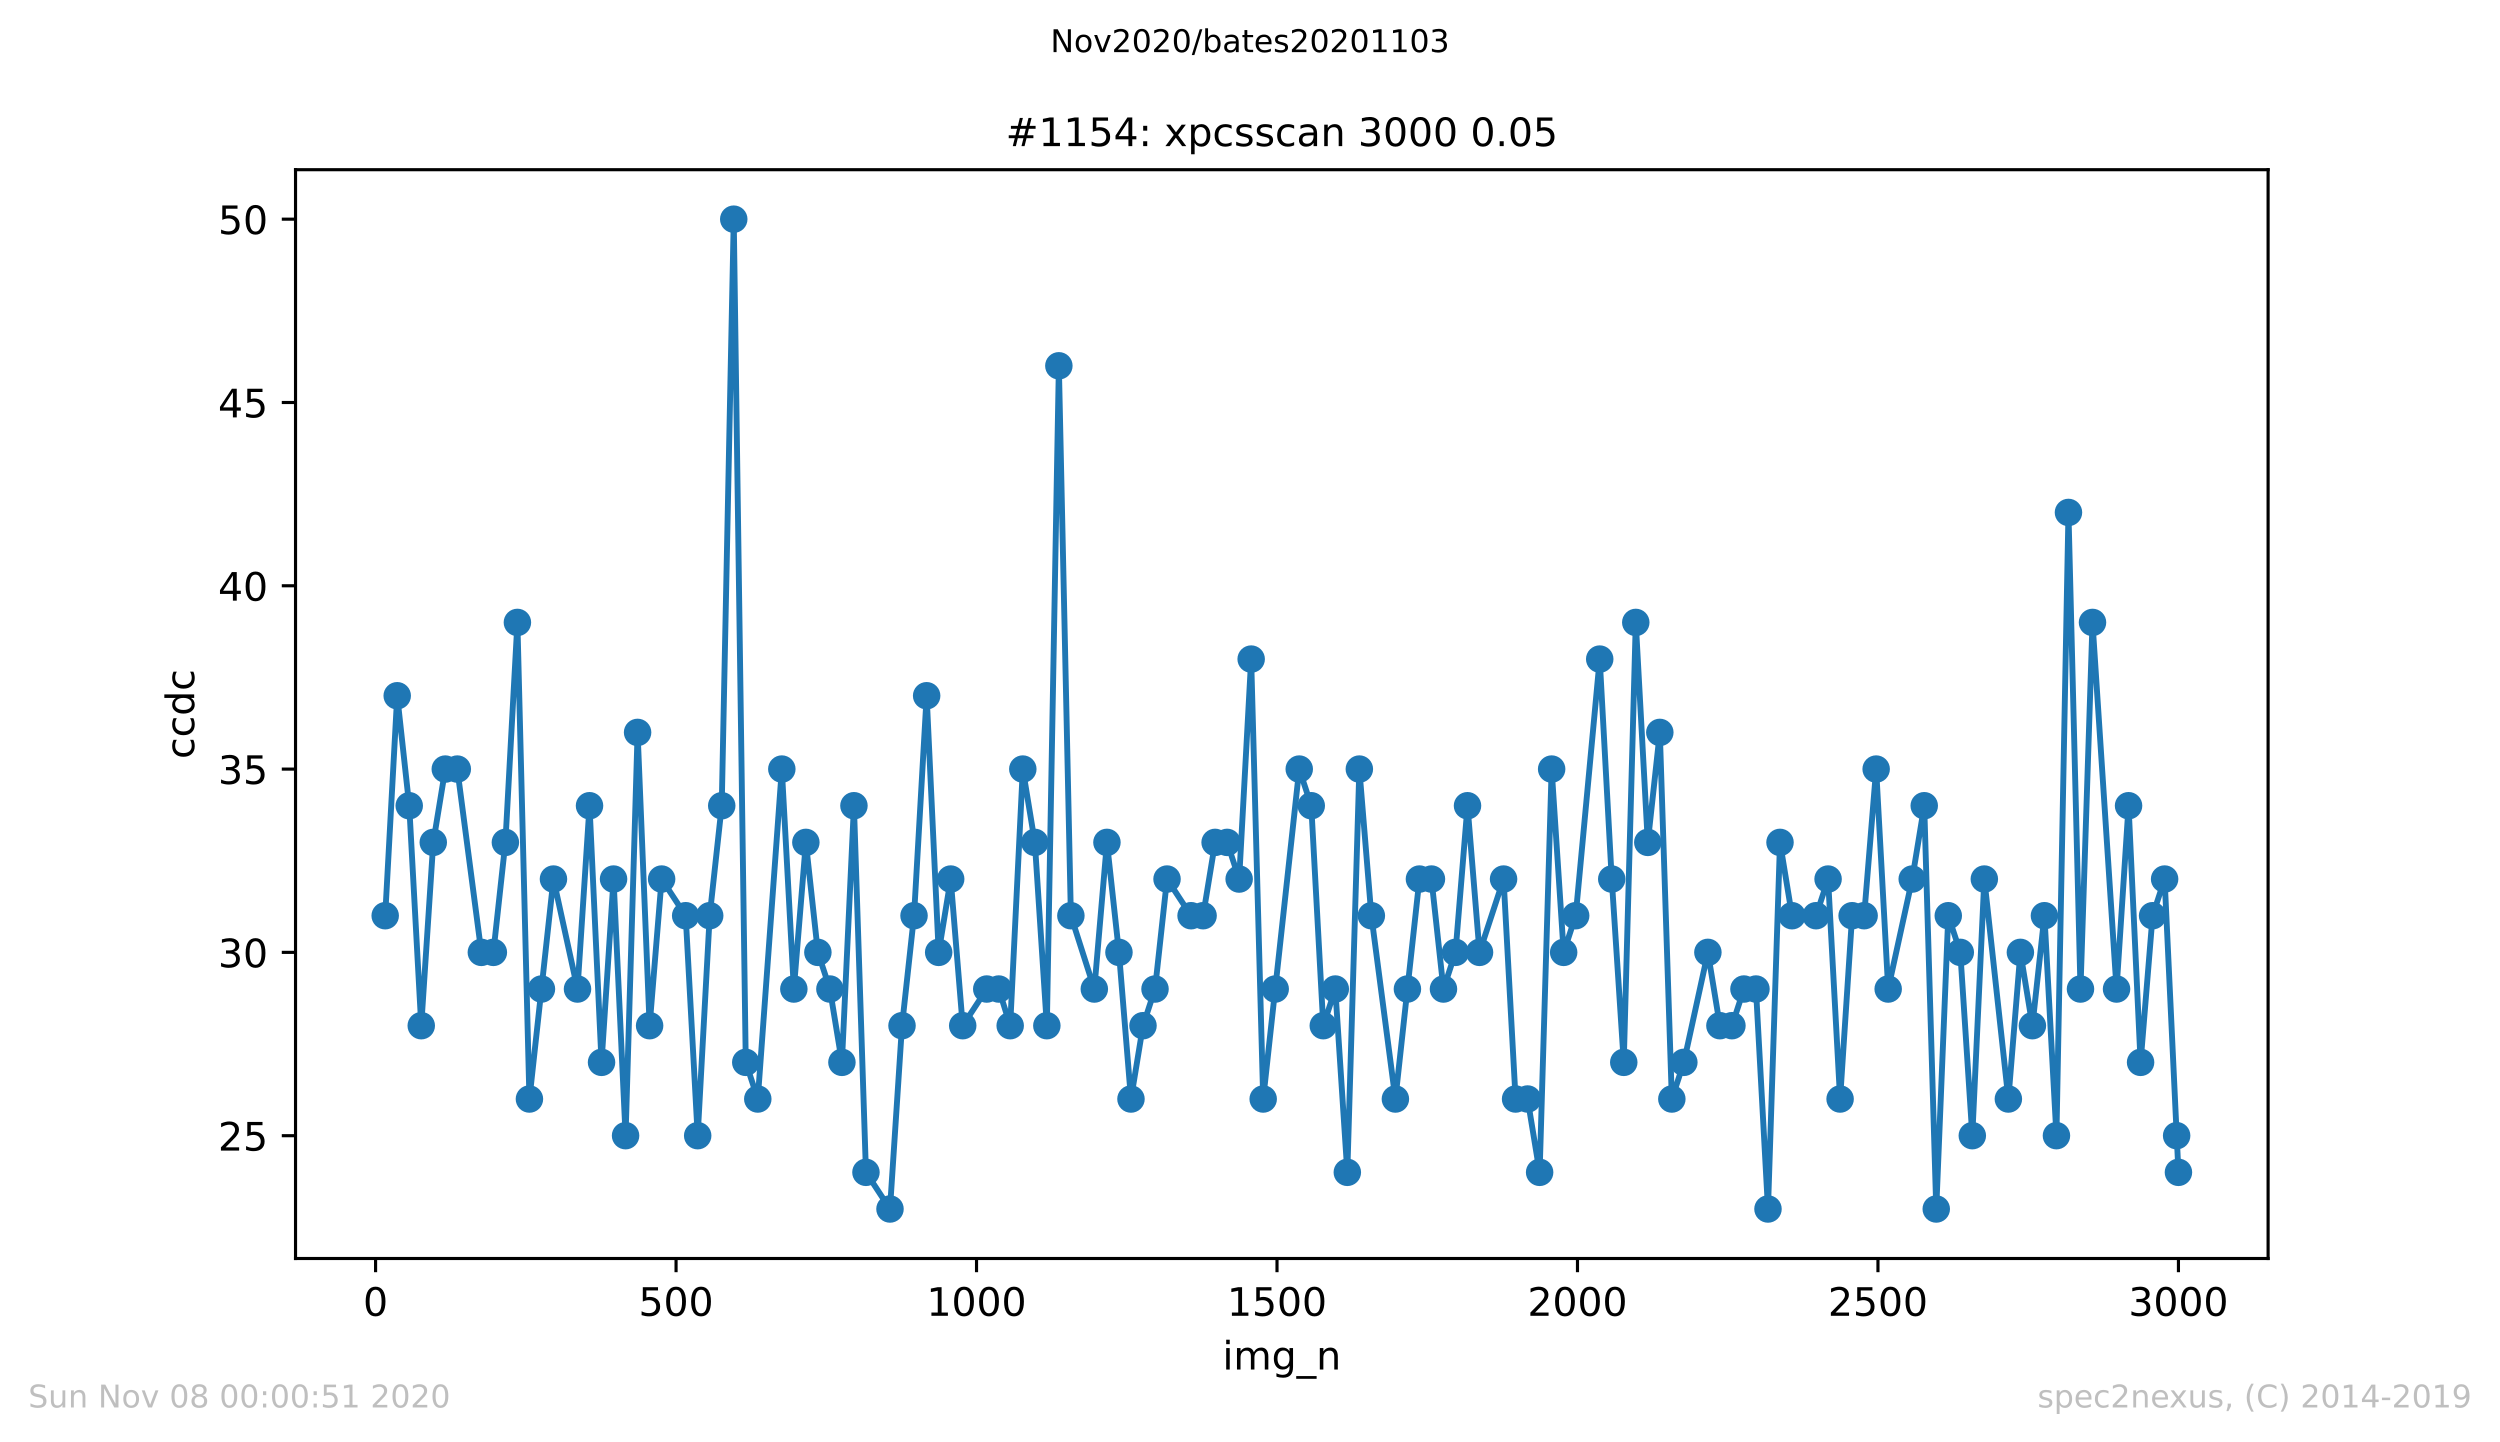<?xml version="1.0" encoding="utf-8" standalone="no"?>
<!DOCTYPE svg PUBLIC "-//W3C//DTD SVG 1.1//EN"
  "http://www.w3.org/Graphics/SVG/1.1/DTD/svg11.dtd">
<!-- Created with matplotlib (https://matplotlib.org/) -->
<svg height="367.2pt" version="1.1" viewBox="0 0 636.48 367.2" width="636.48pt" xmlns="http://www.w3.org/2000/svg" xmlns:xlink="http://www.w3.org/1999/xlink">
 <defs>
  <style type="text/css">
*{stroke-linecap:butt;stroke-linejoin:round;}
  </style>
 </defs>
 <g id="figure_1">
  <g id="patch_1">
   <path d="M 0 367.2 
L 636.48 367.2 
L 636.48 0 
L 0 0 
z
" style="fill:#ffffff;"/>
  </g>
  <g id="axes_1">
   <g id="patch_2">
    <path d="M 75.24 320.4 
L 577.44 320.4 
L 577.44 43.2 
L 75.24 43.2 
z
" style="fill:#ffffff;"/>
   </g>
   <g id="matplotlib.axis_1">
    <g id="xtick_1">
     <g id="line2d_1">
      <defs>
       <path d="M 0 0 
L 0 3.5 
" id="m432c1f42a0" style="stroke:#000000;stroke-width:0.8;"/>
      </defs>
      <g>
       <use style="stroke:#000000;stroke-width:0.8;" x="95.619" xlink:href="#m432c1f42a0" y="320.4"/>
      </g>
     </g>
     <g id="text_1">
      <!-- 0 -->
      <defs>
       <path d="M 31.781 66.406 
Q 24.172 66.406 20.328 58.906 
Q 16.5 51.422 16.5 36.375 
Q 16.5 21.391 20.328 13.891 
Q 24.172 6.391 31.781 6.391 
Q 39.453 6.391 43.281 13.891 
Q 47.125 21.391 47.125 36.375 
Q 47.125 51.422 43.281 58.906 
Q 39.453 66.406 31.781 66.406 
z
M 31.781 74.219 
Q 44.047 74.219 50.516 64.516 
Q 56.984 54.828 56.984 36.375 
Q 56.984 17.969 50.516 8.266 
Q 44.047 -1.422 31.781 -1.422 
Q 19.531 -1.422 13.062 8.266 
Q 6.594 17.969 6.594 36.375 
Q 6.594 54.828 13.062 64.516 
Q 19.531 74.219 31.781 74.219 
z
" id="DejaVuSans-48"/>
      </defs>
      <g transform="translate(92.438 334.998)scale(0.1 -0.1)">
       <use xlink:href="#DejaVuSans-48"/>
      </g>
     </g>
    </g>
    <g id="xtick_2">
     <g id="line2d_2">
      <g>
       <use style="stroke:#000000;stroke-width:0.8;" x="172.118" xlink:href="#m432c1f42a0" y="320.4"/>
      </g>
     </g>
     <g id="text_2">
      <!-- 500 -->
      <defs>
       <path d="M 10.797 72.906 
L 49.516 72.906 
L 49.516 64.594 
L 19.828 64.594 
L 19.828 46.734 
Q 21.969 47.469 24.109 47.828 
Q 26.266 48.188 28.422 48.188 
Q 40.625 48.188 47.75 41.5 
Q 54.891 34.812 54.891 23.391 
Q 54.891 11.625 47.562 5.094 
Q 40.234 -1.422 26.906 -1.422 
Q 22.312 -1.422 17.547 -0.641 
Q 12.797 0.141 7.719 1.703 
L 7.719 11.625 
Q 12.109 9.234 16.797 8.062 
Q 21.484 6.891 26.703 6.891 
Q 35.156 6.891 40.078 11.328 
Q 45.016 15.766 45.016 23.391 
Q 45.016 31 40.078 35.438 
Q 35.156 39.891 26.703 39.891 
Q 22.75 39.891 18.812 39.016 
Q 14.891 38.141 10.797 36.281 
z
" id="DejaVuSans-53"/>
      </defs>
      <g transform="translate(162.574 334.998)scale(0.1 -0.1)">
       <use xlink:href="#DejaVuSans-53"/>
       <use x="63.623" xlink:href="#DejaVuSans-48"/>
       <use x="127.246" xlink:href="#DejaVuSans-48"/>
      </g>
     </g>
    </g>
    <g id="xtick_3">
     <g id="line2d_3">
      <g>
       <use style="stroke:#000000;stroke-width:0.8;" x="248.617" xlink:href="#m432c1f42a0" y="320.4"/>
      </g>
     </g>
     <g id="text_3">
      <!-- 1000 -->
      <defs>
       <path d="M 12.406 8.297 
L 28.516 8.297 
L 28.516 63.922 
L 10.984 60.406 
L 10.984 69.391 
L 28.422 72.906 
L 38.281 72.906 
L 38.281 8.297 
L 54.391 8.297 
L 54.391 0 
L 12.406 0 
z
" id="DejaVuSans-49"/>
      </defs>
      <g transform="translate(235.892 334.998)scale(0.1 -0.1)">
       <use xlink:href="#DejaVuSans-49"/>
       <use x="63.623" xlink:href="#DejaVuSans-48"/>
       <use x="127.246" xlink:href="#DejaVuSans-48"/>
       <use x="190.869" xlink:href="#DejaVuSans-48"/>
      </g>
     </g>
    </g>
    <g id="xtick_4">
     <g id="line2d_4">
      <g>
       <use style="stroke:#000000;stroke-width:0.8;" x="325.116" xlink:href="#m432c1f42a0" y="320.4"/>
      </g>
     </g>
     <g id="text_4">
      <!-- 1500 -->
      <g transform="translate(312.391 334.998)scale(0.1 -0.1)">
       <use xlink:href="#DejaVuSans-49"/>
       <use x="63.623" xlink:href="#DejaVuSans-53"/>
       <use x="127.246" xlink:href="#DejaVuSans-48"/>
       <use x="190.869" xlink:href="#DejaVuSans-48"/>
      </g>
     </g>
    </g>
    <g id="xtick_5">
     <g id="line2d_5">
      <g>
       <use style="stroke:#000000;stroke-width:0.8;" x="401.615" xlink:href="#m432c1f42a0" y="320.4"/>
      </g>
     </g>
     <g id="text_5">
      <!-- 2000 -->
      <defs>
       <path d="M 19.188 8.297 
L 53.609 8.297 
L 53.609 0 
L 7.328 0 
L 7.328 8.297 
Q 12.938 14.109 22.625 23.891 
Q 32.328 33.688 34.812 36.531 
Q 39.547 41.844 41.422 45.531 
Q 43.312 49.219 43.312 52.781 
Q 43.312 58.594 39.234 62.25 
Q 35.156 65.922 28.609 65.922 
Q 23.969 65.922 18.812 64.312 
Q 13.672 62.703 7.812 59.422 
L 7.812 69.391 
Q 13.766 71.781 18.938 73 
Q 24.125 74.219 28.422 74.219 
Q 39.75 74.219 46.484 68.547 
Q 53.219 62.891 53.219 53.422 
Q 53.219 48.922 51.531 44.891 
Q 49.859 40.875 45.406 35.406 
Q 44.188 33.984 37.641 27.219 
Q 31.109 20.453 19.188 8.297 
z
" id="DejaVuSans-50"/>
      </defs>
      <g transform="translate(388.89 334.998)scale(0.1 -0.1)">
       <use xlink:href="#DejaVuSans-50"/>
       <use x="63.623" xlink:href="#DejaVuSans-48"/>
       <use x="127.246" xlink:href="#DejaVuSans-48"/>
       <use x="190.869" xlink:href="#DejaVuSans-48"/>
      </g>
     </g>
    </g>
    <g id="xtick_6">
     <g id="line2d_6">
      <g>
       <use style="stroke:#000000;stroke-width:0.8;" x="478.114" xlink:href="#m432c1f42a0" y="320.4"/>
      </g>
     </g>
     <g id="text_6">
      <!-- 2500 -->
      <g transform="translate(465.389 334.998)scale(0.1 -0.1)">
       <use xlink:href="#DejaVuSans-50"/>
       <use x="63.623" xlink:href="#DejaVuSans-53"/>
       <use x="127.246" xlink:href="#DejaVuSans-48"/>
       <use x="190.869" xlink:href="#DejaVuSans-48"/>
      </g>
     </g>
    </g>
    <g id="xtick_7">
     <g id="line2d_7">
      <g>
       <use style="stroke:#000000;stroke-width:0.8;" x="554.613" xlink:href="#m432c1f42a0" y="320.4"/>
      </g>
     </g>
     <g id="text_7">
      <!-- 3000 -->
      <defs>
       <path d="M 40.578 39.312 
Q 47.656 37.797 51.625 33 
Q 55.609 28.219 55.609 21.188 
Q 55.609 10.406 48.188 4.484 
Q 40.766 -1.422 27.094 -1.422 
Q 22.516 -1.422 17.656 -0.516 
Q 12.797 0.391 7.625 2.203 
L 7.625 11.719 
Q 11.719 9.328 16.594 8.109 
Q 21.484 6.891 26.812 6.891 
Q 36.078 6.891 40.938 10.547 
Q 45.797 14.203 45.797 21.188 
Q 45.797 27.641 41.281 31.266 
Q 36.766 34.906 28.719 34.906 
L 20.219 34.906 
L 20.219 43.016 
L 29.109 43.016 
Q 36.375 43.016 40.234 45.922 
Q 44.094 48.828 44.094 54.297 
Q 44.094 59.906 40.109 62.906 
Q 36.141 65.922 28.719 65.922 
Q 24.656 65.922 20.016 65.031 
Q 15.375 64.156 9.812 62.312 
L 9.812 71.094 
Q 15.438 72.656 20.344 73.438 
Q 25.25 74.219 29.594 74.219 
Q 40.828 74.219 47.359 69.109 
Q 53.906 64.016 53.906 55.328 
Q 53.906 49.266 50.438 45.094 
Q 46.969 40.922 40.578 39.312 
z
" id="DejaVuSans-51"/>
      </defs>
      <g transform="translate(541.888 334.998)scale(0.1 -0.1)">
       <use xlink:href="#DejaVuSans-51"/>
       <use x="63.623" xlink:href="#DejaVuSans-48"/>
       <use x="127.246" xlink:href="#DejaVuSans-48"/>
       <use x="190.869" xlink:href="#DejaVuSans-48"/>
      </g>
     </g>
    </g>
    <g id="text_8">
     <!-- img_n -->
     <defs>
      <path d="M 9.422 54.688 
L 18.406 54.688 
L 18.406 0 
L 9.422 0 
z
M 9.422 75.984 
L 18.406 75.984 
L 18.406 64.594 
L 9.422 64.594 
z
" id="DejaVuSans-105"/>
      <path d="M 52 44.188 
Q 55.375 50.25 60.062 53.125 
Q 64.75 56 71.094 56 
Q 79.641 56 84.281 50.016 
Q 88.922 44.047 88.922 33.016 
L 88.922 0 
L 79.891 0 
L 79.891 32.719 
Q 79.891 40.578 77.094 44.375 
Q 74.312 48.188 68.609 48.188 
Q 61.625 48.188 57.562 43.547 
Q 53.516 38.922 53.516 30.906 
L 53.516 0 
L 44.484 0 
L 44.484 32.719 
Q 44.484 40.625 41.703 44.406 
Q 38.922 48.188 33.109 48.188 
Q 26.219 48.188 22.156 43.531 
Q 18.109 38.875 18.109 30.906 
L 18.109 0 
L 9.078 0 
L 9.078 54.688 
L 18.109 54.688 
L 18.109 46.188 
Q 21.188 51.219 25.484 53.609 
Q 29.781 56 35.688 56 
Q 41.656 56 45.828 52.969 
Q 50 49.953 52 44.188 
z
" id="DejaVuSans-109"/>
      <path d="M 45.406 27.984 
Q 45.406 37.75 41.375 43.109 
Q 37.359 48.484 30.078 48.484 
Q 22.859 48.484 18.828 43.109 
Q 14.797 37.75 14.797 27.984 
Q 14.797 18.266 18.828 12.891 
Q 22.859 7.516 30.078 7.516 
Q 37.359 7.516 41.375 12.891 
Q 45.406 18.266 45.406 27.984 
z
M 54.391 6.781 
Q 54.391 -7.172 48.188 -13.984 
Q 42 -20.797 29.203 -20.797 
Q 24.469 -20.797 20.266 -20.094 
Q 16.062 -19.391 12.109 -17.922 
L 12.109 -9.188 
Q 16.062 -11.328 19.922 -12.344 
Q 23.781 -13.375 27.781 -13.375 
Q 36.625 -13.375 41.016 -8.766 
Q 45.406 -4.156 45.406 5.172 
L 45.406 9.625 
Q 42.625 4.781 38.281 2.391 
Q 33.938 0 27.875 0 
Q 17.828 0 11.672 7.656 
Q 5.516 15.328 5.516 27.984 
Q 5.516 40.672 11.672 48.328 
Q 17.828 56 27.875 56 
Q 33.938 56 38.281 53.609 
Q 42.625 51.219 45.406 46.391 
L 45.406 54.688 
L 54.391 54.688 
z
" id="DejaVuSans-103"/>
      <path d="M 50.984 -16.609 
L 50.984 -23.578 
L -0.984 -23.578 
L -0.984 -16.609 
z
" id="DejaVuSans-95"/>
      <path d="M 54.891 33.016 
L 54.891 0 
L 45.906 0 
L 45.906 32.719 
Q 45.906 40.484 42.875 44.328 
Q 39.844 48.188 33.797 48.188 
Q 26.516 48.188 22.312 43.547 
Q 18.109 38.922 18.109 30.906 
L 18.109 0 
L 9.078 0 
L 9.078 54.688 
L 18.109 54.688 
L 18.109 46.188 
Q 21.344 51.125 25.703 53.562 
Q 30.078 56 35.797 56 
Q 45.219 56 50.047 50.172 
Q 54.891 44.344 54.891 33.016 
z
" id="DejaVuSans-110"/>
     </defs>
     <g transform="translate(311.238 348.677)scale(0.1 -0.1)">
      <use xlink:href="#DejaVuSans-105"/>
      <use x="27.783" xlink:href="#DejaVuSans-109"/>
      <use x="125.195" xlink:href="#DejaVuSans-103"/>
      <use x="188.672" xlink:href="#DejaVuSans-95"/>
      <use x="238.672" xlink:href="#DejaVuSans-110"/>
     </g>
    </g>
   </g>
   <g id="matplotlib.axis_2">
    <g id="ytick_1">
     <g id="line2d_8">
      <defs>
       <path d="M 0 0 
L -3.5 0 
" id="mbe082a2d07" style="stroke:#000000;stroke-width:0.8;"/>
      </defs>
      <g>
       <use style="stroke:#000000;stroke-width:0.8;" x="75.24" xlink:href="#mbe082a2d07" y="289.133"/>
      </g>
     </g>
     <g id="text_9">
      <!-- 25 -->
      <g transform="translate(55.515 292.933)scale(0.1 -0.1)">
       <use xlink:href="#DejaVuSans-50"/>
       <use x="63.623" xlink:href="#DejaVuSans-53"/>
      </g>
     </g>
    </g>
    <g id="ytick_2">
     <g id="line2d_9">
      <g>
       <use style="stroke:#000000;stroke-width:0.8;" x="75.24" xlink:href="#mbe082a2d07" y="242.467"/>
      </g>
     </g>
     <g id="text_10">
      <!-- 30 -->
      <g transform="translate(55.515 246.266)scale(0.1 -0.1)">
       <use xlink:href="#DejaVuSans-51"/>
       <use x="63.623" xlink:href="#DejaVuSans-48"/>
      </g>
     </g>
    </g>
    <g id="ytick_3">
     <g id="line2d_10">
      <g>
       <use style="stroke:#000000;stroke-width:0.8;" x="75.24" xlink:href="#mbe082a2d07" y="195.8"/>
      </g>
     </g>
     <g id="text_11">
      <!-- 35 -->
      <g transform="translate(55.515 199.599)scale(0.1 -0.1)">
       <use xlink:href="#DejaVuSans-51"/>
       <use x="63.623" xlink:href="#DejaVuSans-53"/>
      </g>
     </g>
    </g>
    <g id="ytick_4">
     <g id="line2d_11">
      <g>
       <use style="stroke:#000000;stroke-width:0.8;" x="75.24" xlink:href="#mbe082a2d07" y="149.133"/>
      </g>
     </g>
     <g id="text_12">
      <!-- 40 -->
      <defs>
       <path d="M 37.797 64.312 
L 12.891 25.391 
L 37.797 25.391 
z
M 35.203 72.906 
L 47.609 72.906 
L 47.609 25.391 
L 58.016 25.391 
L 58.016 17.188 
L 47.609 17.188 
L 47.609 0 
L 37.797 0 
L 37.797 17.188 
L 4.891 17.188 
L 4.891 26.703 
z
" id="DejaVuSans-52"/>
      </defs>
      <g transform="translate(55.515 152.933)scale(0.1 -0.1)">
       <use xlink:href="#DejaVuSans-52"/>
       <use x="63.623" xlink:href="#DejaVuSans-48"/>
      </g>
     </g>
    </g>
    <g id="ytick_5">
     <g id="line2d_12">
      <g>
       <use style="stroke:#000000;stroke-width:0.8;" x="75.24" xlink:href="#mbe082a2d07" y="102.467"/>
      </g>
     </g>
     <g id="text_13">
      <!-- 45 -->
      <g transform="translate(55.515 106.266)scale(0.1 -0.1)">
       <use xlink:href="#DejaVuSans-52"/>
       <use x="63.623" xlink:href="#DejaVuSans-53"/>
      </g>
     </g>
    </g>
    <g id="ytick_6">
     <g id="line2d_13">
      <g>
       <use style="stroke:#000000;stroke-width:0.8;" x="75.24" xlink:href="#mbe082a2d07" y="55.8"/>
      </g>
     </g>
     <g id="text_14">
      <!-- 50 -->
      <g transform="translate(55.515 59.599)scale(0.1 -0.1)">
       <use xlink:href="#DejaVuSans-53"/>
       <use x="63.623" xlink:href="#DejaVuSans-48"/>
      </g>
     </g>
    </g>
    <g id="text_15">
     <!-- ccdc -->
     <defs>
      <path d="M 48.781 52.594 
L 48.781 44.188 
Q 44.969 46.297 41.141 47.344 
Q 37.312 48.391 33.406 48.391 
Q 24.656 48.391 19.812 42.844 
Q 14.984 37.312 14.984 27.297 
Q 14.984 17.281 19.812 11.734 
Q 24.656 6.203 33.406 6.203 
Q 37.312 6.203 41.141 7.25 
Q 44.969 8.297 48.781 10.406 
L 48.781 2.094 
Q 45.016 0.344 40.984 -0.531 
Q 36.969 -1.422 32.422 -1.422 
Q 20.062 -1.422 12.781 6.344 
Q 5.516 14.109 5.516 27.297 
Q 5.516 40.672 12.859 48.328 
Q 20.219 56 33.016 56 
Q 37.156 56 41.109 55.141 
Q 45.062 54.297 48.781 52.594 
z
" id="DejaVuSans-99"/>
      <path d="M 45.406 46.391 
L 45.406 75.984 
L 54.391 75.984 
L 54.391 0 
L 45.406 0 
L 45.406 8.203 
Q 42.578 3.328 38.25 0.953 
Q 33.938 -1.422 27.875 -1.422 
Q 17.969 -1.422 11.734 6.484 
Q 5.516 14.406 5.516 27.297 
Q 5.516 40.188 11.734 48.094 
Q 17.969 56 27.875 56 
Q 33.938 56 38.25 53.625 
Q 42.578 51.266 45.406 46.391 
z
M 14.797 27.297 
Q 14.797 17.391 18.875 11.75 
Q 22.953 6.109 30.078 6.109 
Q 37.203 6.109 41.297 11.75 
Q 45.406 17.391 45.406 27.297 
Q 45.406 37.203 41.297 42.844 
Q 37.203 48.484 30.078 48.484 
Q 22.953 48.484 18.875 42.844 
Q 14.797 37.203 14.797 27.297 
z
" id="DejaVuSans-100"/>
     </defs>
     <g transform="translate(49.435 193.222)rotate(-90)scale(0.1 -0.1)">
      <use xlink:href="#DejaVuSans-99"/>
      <use x="54.98" xlink:href="#DejaVuSans-99"/>
      <use x="109.961" xlink:href="#DejaVuSans-100"/>
      <use x="173.438" xlink:href="#DejaVuSans-99"/>
     </g>
    </g>
   </g>
   <g id="line2d_14">
    <path clip-path="url(#p2b8cf26b0a)" d="M 98.067 233.133 
L 101.127 177.133 
L 104.187 205.133 
L 107.247 261.133 
L 110.307 214.467 
L 113.367 195.8 
L 116.427 195.8 
L 122.547 242.467 
L 125.607 242.467 
L 128.667 214.467 
L 131.727 158.467 
L 134.787 279.8 
L 140.907 223.8 
L 147.027 251.8 
L 150.087 205.133 
L 153.146 270.467 
L 156.206 223.8 
L 159.266 289.133 
L 162.326 186.467 
L 165.386 261.133 
L 168.446 223.8 
L 174.566 233.133 
L 177.626 289.133 
L 180.686 233.133 
L 183.746 205.133 
L 186.806 55.8 
L 189.866 270.467 
L 192.926 279.8 
L 199.046 195.8 
L 202.106 251.8 
L 205.166 214.467 
L 208.226 242.467 
L 211.286 251.8 
L 214.346 270.467 
L 217.406 205.133 
L 220.466 298.467 
L 226.585 307.8 
L 229.645 261.133 
L 232.705 233.133 
L 235.918 177.133 
L 238.978 242.467 
L 242.038 223.8 
L 245.098 261.133 
L 251.218 251.8 
L 254.278 251.8 
L 257.185 261.133 
L 260.398 195.8 
L 263.458 214.467 
L 266.518 261.133 
L 269.578 93.133 
L 272.638 233.133 
L 278.605 251.8 
L 281.818 214.467 
L 284.878 242.467 
L 287.938 279.8 
L 290.998 261.133 
L 294.057 251.8 
L 297.117 223.8 
L 303.237 233.133 
L 306.297 233.133 
L 309.357 214.467 
L 312.417 214.467 
L 315.477 223.8 
L 318.537 167.8 
L 321.597 279.8 
L 330.777 195.8 
L 333.837 205.133 
L 336.897 261.133 
L 339.957 251.8 
L 343.017 298.467 
L 346.077 195.8 
L 349.137 233.133 
L 355.257 279.8 
L 361.376 223.8 
L 364.436 223.8 
L 367.496 251.8 
L 370.556 242.467 
L 373.616 205.133 
L 376.676 242.467 
L 382.796 223.8 
L 385.856 279.8 
L 388.916 279.8 
L 391.976 298.467 
L 395.036 195.8 
L 398.096 242.467 
L 401.156 233.133 
L 407.276 167.8 
L 410.336 223.8 
L 413.396 270.467 
L 416.456 158.467 
L 419.516 214.467 
L 422.576 186.467 
L 425.636 279.8 
L 428.696 270.467 
L 434.815 242.467 
L 437.875 261.133 
L 440.935 261.133 
L 443.995 251.8 
L 447.055 251.8 
L 450.115 307.8 
L 453.175 214.467 
L 456.235 233.133 
L 462.355 233.133 
L 465.415 223.8 
L 468.475 279.8 
L 471.535 233.133 
L 474.595 233.133 
L 477.655 195.8 
L 480.715 251.8 
L 486.835 223.8 
L 489.895 205.133 
L 492.955 307.8 
L 496.015 233.133 
L 499.075 242.467 
L 502.134 289.133 
L 505.194 223.8 
L 511.314 279.8 
L 514.374 242.467 
L 517.434 261.133 
L 520.494 233.133 
L 523.554 289.133 
L 526.614 130.467 
L 529.674 251.8 
L 532.734 158.467 
L 538.854 251.8 
L 541.914 205.133 
L 544.974 270.467 
L 548.034 233.133 
L 551.094 223.8 
L 554.613 298.467 
L 554.613 298.467 
" style="fill:none;stroke:#1f77b4;stroke-linecap:square;stroke-width:1.5;"/>
    <defs>
     <path d="M 0 3 
C 0.796 3 1.559 2.684 2.121 2.121 
C 2.684 1.559 3 0.796 3 0 
C 3 -0.796 2.684 -1.559 2.121 -2.121 
C 1.559 -2.684 0.796 -3 0 -3 
C -0.796 -3 -1.559 -2.684 -2.121 -2.121 
C -2.684 -1.559 -3 -0.796 -3 0 
C -3 0.796 -2.684 1.559 -2.121 2.121 
C -1.559 2.684 -0.796 3 0 3 
z
" id="md4cc4c7d9e" style="stroke:#1f77b4;"/>
    </defs>
    <g clip-path="url(#p2b8cf26b0a)">
     <use style="fill:#1f77b4;stroke:#1f77b4;" x="98.067" xlink:href="#md4cc4c7d9e" y="233.133"/>
     <use style="fill:#1f77b4;stroke:#1f77b4;" x="101.127" xlink:href="#md4cc4c7d9e" y="177.133"/>
     <use style="fill:#1f77b4;stroke:#1f77b4;" x="104.187" xlink:href="#md4cc4c7d9e" y="205.133"/>
     <use style="fill:#1f77b4;stroke:#1f77b4;" x="107.247" xlink:href="#md4cc4c7d9e" y="261.133"/>
     <use style="fill:#1f77b4;stroke:#1f77b4;" x="110.307" xlink:href="#md4cc4c7d9e" y="214.467"/>
     <use style="fill:#1f77b4;stroke:#1f77b4;" x="113.367" xlink:href="#md4cc4c7d9e" y="195.8"/>
     <use style="fill:#1f77b4;stroke:#1f77b4;" x="116.427" xlink:href="#md4cc4c7d9e" y="195.8"/>
     <use style="fill:#1f77b4;stroke:#1f77b4;" x="122.547" xlink:href="#md4cc4c7d9e" y="242.467"/>
     <use style="fill:#1f77b4;stroke:#1f77b4;" x="125.607" xlink:href="#md4cc4c7d9e" y="242.467"/>
     <use style="fill:#1f77b4;stroke:#1f77b4;" x="128.667" xlink:href="#md4cc4c7d9e" y="214.467"/>
     <use style="fill:#1f77b4;stroke:#1f77b4;" x="131.727" xlink:href="#md4cc4c7d9e" y="158.467"/>
     <use style="fill:#1f77b4;stroke:#1f77b4;" x="134.787" xlink:href="#md4cc4c7d9e" y="279.8"/>
     <use style="fill:#1f77b4;stroke:#1f77b4;" x="137.847" xlink:href="#md4cc4c7d9e" y="251.8"/>
     <use style="fill:#1f77b4;stroke:#1f77b4;" x="140.907" xlink:href="#md4cc4c7d9e" y="223.8"/>
     <use style="fill:#1f77b4;stroke:#1f77b4;" x="147.027" xlink:href="#md4cc4c7d9e" y="251.8"/>
     <use style="fill:#1f77b4;stroke:#1f77b4;" x="150.087" xlink:href="#md4cc4c7d9e" y="205.133"/>
     <use style="fill:#1f77b4;stroke:#1f77b4;" x="153.146" xlink:href="#md4cc4c7d9e" y="270.467"/>
     <use style="fill:#1f77b4;stroke:#1f77b4;" x="156.206" xlink:href="#md4cc4c7d9e" y="223.8"/>
     <use style="fill:#1f77b4;stroke:#1f77b4;" x="159.266" xlink:href="#md4cc4c7d9e" y="289.133"/>
     <use style="fill:#1f77b4;stroke:#1f77b4;" x="162.326" xlink:href="#md4cc4c7d9e" y="186.467"/>
     <use style="fill:#1f77b4;stroke:#1f77b4;" x="165.386" xlink:href="#md4cc4c7d9e" y="261.133"/>
     <use style="fill:#1f77b4;stroke:#1f77b4;" x="168.446" xlink:href="#md4cc4c7d9e" y="223.8"/>
     <use style="fill:#1f77b4;stroke:#1f77b4;" x="174.566" xlink:href="#md4cc4c7d9e" y="233.133"/>
     <use style="fill:#1f77b4;stroke:#1f77b4;" x="177.626" xlink:href="#md4cc4c7d9e" y="289.133"/>
     <use style="fill:#1f77b4;stroke:#1f77b4;" x="180.686" xlink:href="#md4cc4c7d9e" y="233.133"/>
     <use style="fill:#1f77b4;stroke:#1f77b4;" x="183.746" xlink:href="#md4cc4c7d9e" y="205.133"/>
     <use style="fill:#1f77b4;stroke:#1f77b4;" x="186.806" xlink:href="#md4cc4c7d9e" y="55.8"/>
     <use style="fill:#1f77b4;stroke:#1f77b4;" x="189.866" xlink:href="#md4cc4c7d9e" y="270.467"/>
     <use style="fill:#1f77b4;stroke:#1f77b4;" x="192.926" xlink:href="#md4cc4c7d9e" y="279.8"/>
     <use style="fill:#1f77b4;stroke:#1f77b4;" x="199.046" xlink:href="#md4cc4c7d9e" y="195.8"/>
     <use style="fill:#1f77b4;stroke:#1f77b4;" x="202.106" xlink:href="#md4cc4c7d9e" y="251.8"/>
     <use style="fill:#1f77b4;stroke:#1f77b4;" x="205.166" xlink:href="#md4cc4c7d9e" y="214.467"/>
     <use style="fill:#1f77b4;stroke:#1f77b4;" x="208.226" xlink:href="#md4cc4c7d9e" y="242.467"/>
     <use style="fill:#1f77b4;stroke:#1f77b4;" x="211.286" xlink:href="#md4cc4c7d9e" y="251.8"/>
     <use style="fill:#1f77b4;stroke:#1f77b4;" x="214.346" xlink:href="#md4cc4c7d9e" y="270.467"/>
     <use style="fill:#1f77b4;stroke:#1f77b4;" x="217.406" xlink:href="#md4cc4c7d9e" y="205.133"/>
     <use style="fill:#1f77b4;stroke:#1f77b4;" x="220.466" xlink:href="#md4cc4c7d9e" y="298.467"/>
     <use style="fill:#1f77b4;stroke:#1f77b4;" x="226.585" xlink:href="#md4cc4c7d9e" y="307.8"/>
     <use style="fill:#1f77b4;stroke:#1f77b4;" x="229.645" xlink:href="#md4cc4c7d9e" y="261.133"/>
     <use style="fill:#1f77b4;stroke:#1f77b4;" x="232.705" xlink:href="#md4cc4c7d9e" y="233.133"/>
     <use style="fill:#1f77b4;stroke:#1f77b4;" x="235.918" xlink:href="#md4cc4c7d9e" y="177.133"/>
     <use style="fill:#1f77b4;stroke:#1f77b4;" x="238.978" xlink:href="#md4cc4c7d9e" y="242.467"/>
     <use style="fill:#1f77b4;stroke:#1f77b4;" x="242.038" xlink:href="#md4cc4c7d9e" y="223.8"/>
     <use style="fill:#1f77b4;stroke:#1f77b4;" x="245.098" xlink:href="#md4cc4c7d9e" y="261.133"/>
     <use style="fill:#1f77b4;stroke:#1f77b4;" x="251.218" xlink:href="#md4cc4c7d9e" y="251.8"/>
     <use style="fill:#1f77b4;stroke:#1f77b4;" x="254.278" xlink:href="#md4cc4c7d9e" y="251.8"/>
     <use style="fill:#1f77b4;stroke:#1f77b4;" x="257.185" xlink:href="#md4cc4c7d9e" y="261.133"/>
     <use style="fill:#1f77b4;stroke:#1f77b4;" x="260.398" xlink:href="#md4cc4c7d9e" y="195.8"/>
     <use style="fill:#1f77b4;stroke:#1f77b4;" x="263.458" xlink:href="#md4cc4c7d9e" y="214.467"/>
     <use style="fill:#1f77b4;stroke:#1f77b4;" x="266.518" xlink:href="#md4cc4c7d9e" y="261.133"/>
     <use style="fill:#1f77b4;stroke:#1f77b4;" x="269.578" xlink:href="#md4cc4c7d9e" y="93.133"/>
     <use style="fill:#1f77b4;stroke:#1f77b4;" x="272.638" xlink:href="#md4cc4c7d9e" y="233.133"/>
     <use style="fill:#1f77b4;stroke:#1f77b4;" x="278.605" xlink:href="#md4cc4c7d9e" y="251.8"/>
     <use style="fill:#1f77b4;stroke:#1f77b4;" x="281.818" xlink:href="#md4cc4c7d9e" y="214.467"/>
     <use style="fill:#1f77b4;stroke:#1f77b4;" x="284.878" xlink:href="#md4cc4c7d9e" y="242.467"/>
     <use style="fill:#1f77b4;stroke:#1f77b4;" x="287.938" xlink:href="#md4cc4c7d9e" y="279.8"/>
     <use style="fill:#1f77b4;stroke:#1f77b4;" x="290.998" xlink:href="#md4cc4c7d9e" y="261.133"/>
     <use style="fill:#1f77b4;stroke:#1f77b4;" x="294.057" xlink:href="#md4cc4c7d9e" y="251.8"/>
     <use style="fill:#1f77b4;stroke:#1f77b4;" x="297.117" xlink:href="#md4cc4c7d9e" y="223.8"/>
     <use style="fill:#1f77b4;stroke:#1f77b4;" x="303.237" xlink:href="#md4cc4c7d9e" y="233.133"/>
     <use style="fill:#1f77b4;stroke:#1f77b4;" x="306.297" xlink:href="#md4cc4c7d9e" y="233.133"/>
     <use style="fill:#1f77b4;stroke:#1f77b4;" x="309.357" xlink:href="#md4cc4c7d9e" y="214.467"/>
     <use style="fill:#1f77b4;stroke:#1f77b4;" x="312.417" xlink:href="#md4cc4c7d9e" y="214.467"/>
     <use style="fill:#1f77b4;stroke:#1f77b4;" x="315.477" xlink:href="#md4cc4c7d9e" y="223.8"/>
     <use style="fill:#1f77b4;stroke:#1f77b4;" x="318.537" xlink:href="#md4cc4c7d9e" y="167.8"/>
     <use style="fill:#1f77b4;stroke:#1f77b4;" x="321.597" xlink:href="#md4cc4c7d9e" y="279.8"/>
     <use style="fill:#1f77b4;stroke:#1f77b4;" x="324.657" xlink:href="#md4cc4c7d9e" y="251.8"/>
     <use style="fill:#1f77b4;stroke:#1f77b4;" x="330.777" xlink:href="#md4cc4c7d9e" y="195.8"/>
     <use style="fill:#1f77b4;stroke:#1f77b4;" x="333.837" xlink:href="#md4cc4c7d9e" y="205.133"/>
     <use style="fill:#1f77b4;stroke:#1f77b4;" x="336.897" xlink:href="#md4cc4c7d9e" y="261.133"/>
     <use style="fill:#1f77b4;stroke:#1f77b4;" x="339.957" xlink:href="#md4cc4c7d9e" y="251.8"/>
     <use style="fill:#1f77b4;stroke:#1f77b4;" x="343.017" xlink:href="#md4cc4c7d9e" y="298.467"/>
     <use style="fill:#1f77b4;stroke:#1f77b4;" x="346.077" xlink:href="#md4cc4c7d9e" y="195.8"/>
     <use style="fill:#1f77b4;stroke:#1f77b4;" x="349.137" xlink:href="#md4cc4c7d9e" y="233.133"/>
     <use style="fill:#1f77b4;stroke:#1f77b4;" x="355.257" xlink:href="#md4cc4c7d9e" y="279.8"/>
     <use style="fill:#1f77b4;stroke:#1f77b4;" x="358.317" xlink:href="#md4cc4c7d9e" y="251.8"/>
     <use style="fill:#1f77b4;stroke:#1f77b4;" x="361.376" xlink:href="#md4cc4c7d9e" y="223.8"/>
     <use style="fill:#1f77b4;stroke:#1f77b4;" x="364.436" xlink:href="#md4cc4c7d9e" y="223.8"/>
     <use style="fill:#1f77b4;stroke:#1f77b4;" x="367.496" xlink:href="#md4cc4c7d9e" y="251.8"/>
     <use style="fill:#1f77b4;stroke:#1f77b4;" x="370.556" xlink:href="#md4cc4c7d9e" y="242.467"/>
     <use style="fill:#1f77b4;stroke:#1f77b4;" x="373.616" xlink:href="#md4cc4c7d9e" y="205.133"/>
     <use style="fill:#1f77b4;stroke:#1f77b4;" x="376.676" xlink:href="#md4cc4c7d9e" y="242.467"/>
     <use style="fill:#1f77b4;stroke:#1f77b4;" x="382.796" xlink:href="#md4cc4c7d9e" y="223.8"/>
     <use style="fill:#1f77b4;stroke:#1f77b4;" x="385.856" xlink:href="#md4cc4c7d9e" y="279.8"/>
     <use style="fill:#1f77b4;stroke:#1f77b4;" x="388.916" xlink:href="#md4cc4c7d9e" y="279.8"/>
     <use style="fill:#1f77b4;stroke:#1f77b4;" x="391.976" xlink:href="#md4cc4c7d9e" y="298.467"/>
     <use style="fill:#1f77b4;stroke:#1f77b4;" x="395.036" xlink:href="#md4cc4c7d9e" y="195.8"/>
     <use style="fill:#1f77b4;stroke:#1f77b4;" x="398.096" xlink:href="#md4cc4c7d9e" y="242.467"/>
     <use style="fill:#1f77b4;stroke:#1f77b4;" x="401.156" xlink:href="#md4cc4c7d9e" y="233.133"/>
     <use style="fill:#1f77b4;stroke:#1f77b4;" x="407.276" xlink:href="#md4cc4c7d9e" y="167.8"/>
     <use style="fill:#1f77b4;stroke:#1f77b4;" x="410.336" xlink:href="#md4cc4c7d9e" y="223.8"/>
     <use style="fill:#1f77b4;stroke:#1f77b4;" x="413.396" xlink:href="#md4cc4c7d9e" y="270.467"/>
     <use style="fill:#1f77b4;stroke:#1f77b4;" x="416.456" xlink:href="#md4cc4c7d9e" y="158.467"/>
     <use style="fill:#1f77b4;stroke:#1f77b4;" x="419.516" xlink:href="#md4cc4c7d9e" y="214.467"/>
     <use style="fill:#1f77b4;stroke:#1f77b4;" x="422.576" xlink:href="#md4cc4c7d9e" y="186.467"/>
     <use style="fill:#1f77b4;stroke:#1f77b4;" x="425.636" xlink:href="#md4cc4c7d9e" y="279.8"/>
     <use style="fill:#1f77b4;stroke:#1f77b4;" x="428.696" xlink:href="#md4cc4c7d9e" y="270.467"/>
     <use style="fill:#1f77b4;stroke:#1f77b4;" x="434.815" xlink:href="#md4cc4c7d9e" y="242.467"/>
     <use style="fill:#1f77b4;stroke:#1f77b4;" x="437.875" xlink:href="#md4cc4c7d9e" y="261.133"/>
     <use style="fill:#1f77b4;stroke:#1f77b4;" x="440.935" xlink:href="#md4cc4c7d9e" y="261.133"/>
     <use style="fill:#1f77b4;stroke:#1f77b4;" x="443.995" xlink:href="#md4cc4c7d9e" y="251.8"/>
     <use style="fill:#1f77b4;stroke:#1f77b4;" x="447.055" xlink:href="#md4cc4c7d9e" y="251.8"/>
     <use style="fill:#1f77b4;stroke:#1f77b4;" x="450.115" xlink:href="#md4cc4c7d9e" y="307.8"/>
     <use style="fill:#1f77b4;stroke:#1f77b4;" x="453.175" xlink:href="#md4cc4c7d9e" y="214.467"/>
     <use style="fill:#1f77b4;stroke:#1f77b4;" x="456.235" xlink:href="#md4cc4c7d9e" y="233.133"/>
     <use style="fill:#1f77b4;stroke:#1f77b4;" x="462.355" xlink:href="#md4cc4c7d9e" y="233.133"/>
     <use style="fill:#1f77b4;stroke:#1f77b4;" x="465.415" xlink:href="#md4cc4c7d9e" y="223.8"/>
     <use style="fill:#1f77b4;stroke:#1f77b4;" x="468.475" xlink:href="#md4cc4c7d9e" y="279.8"/>
     <use style="fill:#1f77b4;stroke:#1f77b4;" x="471.535" xlink:href="#md4cc4c7d9e" y="233.133"/>
     <use style="fill:#1f77b4;stroke:#1f77b4;" x="474.595" xlink:href="#md4cc4c7d9e" y="233.133"/>
     <use style="fill:#1f77b4;stroke:#1f77b4;" x="477.655" xlink:href="#md4cc4c7d9e" y="195.8"/>
     <use style="fill:#1f77b4;stroke:#1f77b4;" x="480.715" xlink:href="#md4cc4c7d9e" y="251.8"/>
     <use style="fill:#1f77b4;stroke:#1f77b4;" x="486.835" xlink:href="#md4cc4c7d9e" y="223.8"/>
     <use style="fill:#1f77b4;stroke:#1f77b4;" x="489.895" xlink:href="#md4cc4c7d9e" y="205.133"/>
     <use style="fill:#1f77b4;stroke:#1f77b4;" x="492.955" xlink:href="#md4cc4c7d9e" y="307.8"/>
     <use style="fill:#1f77b4;stroke:#1f77b4;" x="496.015" xlink:href="#md4cc4c7d9e" y="233.133"/>
     <use style="fill:#1f77b4;stroke:#1f77b4;" x="499.075" xlink:href="#md4cc4c7d9e" y="242.467"/>
     <use style="fill:#1f77b4;stroke:#1f77b4;" x="502.134" xlink:href="#md4cc4c7d9e" y="289.133"/>
     <use style="fill:#1f77b4;stroke:#1f77b4;" x="505.194" xlink:href="#md4cc4c7d9e" y="223.8"/>
     <use style="fill:#1f77b4;stroke:#1f77b4;" x="511.314" xlink:href="#md4cc4c7d9e" y="279.8"/>
     <use style="fill:#1f77b4;stroke:#1f77b4;" x="514.374" xlink:href="#md4cc4c7d9e" y="242.467"/>
     <use style="fill:#1f77b4;stroke:#1f77b4;" x="517.434" xlink:href="#md4cc4c7d9e" y="261.133"/>
     <use style="fill:#1f77b4;stroke:#1f77b4;" x="520.494" xlink:href="#md4cc4c7d9e" y="233.133"/>
     <use style="fill:#1f77b4;stroke:#1f77b4;" x="523.554" xlink:href="#md4cc4c7d9e" y="289.133"/>
     <use style="fill:#1f77b4;stroke:#1f77b4;" x="526.614" xlink:href="#md4cc4c7d9e" y="130.467"/>
     <use style="fill:#1f77b4;stroke:#1f77b4;" x="529.674" xlink:href="#md4cc4c7d9e" y="251.8"/>
     <use style="fill:#1f77b4;stroke:#1f77b4;" x="532.734" xlink:href="#md4cc4c7d9e" y="158.467"/>
     <use style="fill:#1f77b4;stroke:#1f77b4;" x="538.854" xlink:href="#md4cc4c7d9e" y="251.8"/>
     <use style="fill:#1f77b4;stroke:#1f77b4;" x="541.914" xlink:href="#md4cc4c7d9e" y="205.133"/>
     <use style="fill:#1f77b4;stroke:#1f77b4;" x="544.974" xlink:href="#md4cc4c7d9e" y="270.467"/>
     <use style="fill:#1f77b4;stroke:#1f77b4;" x="548.034" xlink:href="#md4cc4c7d9e" y="233.133"/>
     <use style="fill:#1f77b4;stroke:#1f77b4;" x="551.094" xlink:href="#md4cc4c7d9e" y="223.8"/>
     <use style="fill:#1f77b4;stroke:#1f77b4;" x="554.154" xlink:href="#md4cc4c7d9e" y="289.133"/>
     <use style="fill:#1f77b4;stroke:#1f77b4;" x="554.613" xlink:href="#md4cc4c7d9e" y="298.467"/>
    </g>
   </g>
   <g id="patch_3">
    <path d="M 75.24 320.4 
L 75.24 43.2 
" style="fill:none;stroke:#000000;stroke-linecap:square;stroke-linejoin:miter;stroke-width:0.8;"/>
   </g>
   <g id="patch_4">
    <path d="M 577.44 320.4 
L 577.44 43.2 
" style="fill:none;stroke:#000000;stroke-linecap:square;stroke-linejoin:miter;stroke-width:0.8;"/>
   </g>
   <g id="patch_5">
    <path d="M 75.24 320.4 
L 577.44 320.4 
" style="fill:none;stroke:#000000;stroke-linecap:square;stroke-linejoin:miter;stroke-width:0.8;"/>
   </g>
   <g id="patch_6">
    <path d="M 75.24 43.2 
L 577.44 43.2 
" style="fill:none;stroke:#000000;stroke-linecap:square;stroke-linejoin:miter;stroke-width:0.8;"/>
   </g>
   <g id="text_16">
    <!-- #1154: xpcsscan 3000 0.05 -->
    <defs>
     <path d="M 51.125 44 
L 36.922 44 
L 32.812 27.688 
L 47.125 27.688 
z
M 43.797 71.781 
L 38.719 51.516 
L 52.984 51.516 
L 58.109 71.781 
L 65.922 71.781 
L 60.891 51.516 
L 76.125 51.516 
L 76.125 44 
L 58.984 44 
L 54.984 27.688 
L 70.516 27.688 
L 70.516 20.219 
L 53.078 20.219 
L 48 0 
L 40.188 0 
L 45.219 20.219 
L 30.906 20.219 
L 25.875 0 
L 18.016 0 
L 23.094 20.219 
L 7.719 20.219 
L 7.719 27.688 
L 24.906 27.688 
L 29 44 
L 13.281 44 
L 13.281 51.516 
L 30.906 51.516 
L 35.891 71.781 
z
" id="DejaVuSans-35"/>
     <path d="M 11.719 12.406 
L 22.016 12.406 
L 22.016 0 
L 11.719 0 
z
M 11.719 51.703 
L 22.016 51.703 
L 22.016 39.312 
L 11.719 39.312 
z
" id="DejaVuSans-58"/>
     <path id="DejaVuSans-32"/>
     <path d="M 54.891 54.688 
L 35.109 28.078 
L 55.906 0 
L 45.312 0 
L 29.391 21.484 
L 13.484 0 
L 2.875 0 
L 24.125 28.609 
L 4.688 54.688 
L 15.281 54.688 
L 29.781 35.203 
L 44.281 54.688 
z
" id="DejaVuSans-120"/>
     <path d="M 18.109 8.203 
L 18.109 -20.797 
L 9.078 -20.797 
L 9.078 54.688 
L 18.109 54.688 
L 18.109 46.391 
Q 20.953 51.266 25.266 53.625 
Q 29.594 56 35.594 56 
Q 45.562 56 51.781 48.094 
Q 58.016 40.188 58.016 27.297 
Q 58.016 14.406 51.781 6.484 
Q 45.562 -1.422 35.594 -1.422 
Q 29.594 -1.422 25.266 0.953 
Q 20.953 3.328 18.109 8.203 
z
M 48.688 27.297 
Q 48.688 37.203 44.609 42.844 
Q 40.531 48.484 33.406 48.484 
Q 26.266 48.484 22.188 42.844 
Q 18.109 37.203 18.109 27.297 
Q 18.109 17.391 22.188 11.75 
Q 26.266 6.109 33.406 6.109 
Q 40.531 6.109 44.609 11.75 
Q 48.688 17.391 48.688 27.297 
z
" id="DejaVuSans-112"/>
     <path d="M 44.281 53.078 
L 44.281 44.578 
Q 40.484 46.531 36.375 47.5 
Q 32.281 48.484 27.875 48.484 
Q 21.188 48.484 17.844 46.438 
Q 14.5 44.391 14.5 40.281 
Q 14.5 37.156 16.891 35.375 
Q 19.281 33.594 26.516 31.984 
L 29.594 31.297 
Q 39.156 29.25 43.188 25.516 
Q 47.219 21.781 47.219 15.094 
Q 47.219 7.469 41.188 3.016 
Q 35.156 -1.422 24.609 -1.422 
Q 20.219 -1.422 15.453 -0.562 
Q 10.688 0.297 5.422 2 
L 5.422 11.281 
Q 10.406 8.688 15.234 7.391 
Q 20.062 6.109 24.812 6.109 
Q 31.156 6.109 34.562 8.281 
Q 37.984 10.453 37.984 14.406 
Q 37.984 18.062 35.516 20.016 
Q 33.062 21.969 24.703 23.781 
L 21.578 24.516 
Q 13.234 26.266 9.516 29.906 
Q 5.812 33.547 5.812 39.891 
Q 5.812 47.609 11.281 51.797 
Q 16.75 56 26.812 56 
Q 31.781 56 36.172 55.266 
Q 40.578 54.547 44.281 53.078 
z
" id="DejaVuSans-115"/>
     <path d="M 34.281 27.484 
Q 23.391 27.484 19.188 25 
Q 14.984 22.516 14.984 16.5 
Q 14.984 11.719 18.141 8.906 
Q 21.297 6.109 26.703 6.109 
Q 34.188 6.109 38.703 11.406 
Q 43.219 16.703 43.219 25.484 
L 43.219 27.484 
z
M 52.203 31.203 
L 52.203 0 
L 43.219 0 
L 43.219 8.297 
Q 40.141 3.328 35.547 0.953 
Q 30.953 -1.422 24.312 -1.422 
Q 15.922 -1.422 10.953 3.297 
Q 6 8.016 6 15.922 
Q 6 25.141 12.172 29.828 
Q 18.359 34.516 30.609 34.516 
L 43.219 34.516 
L 43.219 35.406 
Q 43.219 41.609 39.141 45 
Q 35.062 48.391 27.688 48.391 
Q 23 48.391 18.547 47.266 
Q 14.109 46.141 10.016 43.891 
L 10.016 52.203 
Q 14.938 54.109 19.578 55.047 
Q 24.219 56 28.609 56 
Q 40.484 56 46.344 49.844 
Q 52.203 43.703 52.203 31.203 
z
" id="DejaVuSans-97"/>
     <path d="M 10.688 12.406 
L 21 12.406 
L 21 0 
L 10.688 0 
z
" id="DejaVuSans-46"/>
    </defs>
    <g transform="translate(256.042 37.2)scale(0.1 -0.1)">
     <use xlink:href="#DejaVuSans-35"/>
     <use x="83.789" xlink:href="#DejaVuSans-49"/>
     <use x="147.412" xlink:href="#DejaVuSans-49"/>
     <use x="211.035" xlink:href="#DejaVuSans-53"/>
     <use x="274.658" xlink:href="#DejaVuSans-52"/>
     <use x="338.281" xlink:href="#DejaVuSans-58"/>
     <use x="371.973" xlink:href="#DejaVuSans-32"/>
     <use x="403.76" xlink:href="#DejaVuSans-120"/>
     <use x="462.939" xlink:href="#DejaVuSans-112"/>
     <use x="526.416" xlink:href="#DejaVuSans-99"/>
     <use x="581.396" xlink:href="#DejaVuSans-115"/>
     <use x="633.496" xlink:href="#DejaVuSans-115"/>
     <use x="685.596" xlink:href="#DejaVuSans-99"/>
     <use x="740.576" xlink:href="#DejaVuSans-97"/>
     <use x="801.855" xlink:href="#DejaVuSans-110"/>
     <use x="865.234" xlink:href="#DejaVuSans-32"/>
     <use x="897.021" xlink:href="#DejaVuSans-51"/>
     <use x="960.645" xlink:href="#DejaVuSans-48"/>
     <use x="1024.268" xlink:href="#DejaVuSans-48"/>
     <use x="1087.891" xlink:href="#DejaVuSans-48"/>
     <use x="1151.514" xlink:href="#DejaVuSans-32"/>
     <use x="1183.301" xlink:href="#DejaVuSans-48"/>
     <use x="1246.924" xlink:href="#DejaVuSans-46"/>
     <use x="1278.711" xlink:href="#DejaVuSans-48"/>
     <use x="1342.334" xlink:href="#DejaVuSans-53"/>
    </g>
   </g>
  </g>
  <g id="text_17">
   <!-- Nov2020/bates20201103 -->
   <defs>
    <path d="M 9.812 72.906 
L 23.094 72.906 
L 55.422 11.922 
L 55.422 72.906 
L 64.984 72.906 
L 64.984 0 
L 51.703 0 
L 19.391 60.984 
L 19.391 0 
L 9.812 0 
z
" id="DejaVuSans-78"/>
    <path d="M 30.609 48.391 
Q 23.391 48.391 19.188 42.75 
Q 14.984 37.109 14.984 27.297 
Q 14.984 17.484 19.156 11.844 
Q 23.344 6.203 30.609 6.203 
Q 37.797 6.203 41.984 11.859 
Q 46.188 17.531 46.188 27.297 
Q 46.188 37.016 41.984 42.703 
Q 37.797 48.391 30.609 48.391 
z
M 30.609 56 
Q 42.328 56 49.016 48.375 
Q 55.719 40.766 55.719 27.297 
Q 55.719 13.875 49.016 6.219 
Q 42.328 -1.422 30.609 -1.422 
Q 18.844 -1.422 12.172 6.219 
Q 5.516 13.875 5.516 27.297 
Q 5.516 40.766 12.172 48.375 
Q 18.844 56 30.609 56 
z
" id="DejaVuSans-111"/>
    <path d="M 2.984 54.688 
L 12.5 54.688 
L 29.594 8.797 
L 46.688 54.688 
L 56.203 54.688 
L 35.688 0 
L 23.484 0 
z
" id="DejaVuSans-118"/>
    <path d="M 25.391 72.906 
L 33.688 72.906 
L 8.297 -9.281 
L 0 -9.281 
z
" id="DejaVuSans-47"/>
    <path d="M 48.688 27.297 
Q 48.688 37.203 44.609 42.844 
Q 40.531 48.484 33.406 48.484 
Q 26.266 48.484 22.188 42.844 
Q 18.109 37.203 18.109 27.297 
Q 18.109 17.391 22.188 11.75 
Q 26.266 6.109 33.406 6.109 
Q 40.531 6.109 44.609 11.75 
Q 48.688 17.391 48.688 27.297 
z
M 18.109 46.391 
Q 20.953 51.266 25.266 53.625 
Q 29.594 56 35.594 56 
Q 45.562 56 51.781 48.094 
Q 58.016 40.188 58.016 27.297 
Q 58.016 14.406 51.781 6.484 
Q 45.562 -1.422 35.594 -1.422 
Q 29.594 -1.422 25.266 0.953 
Q 20.953 3.328 18.109 8.203 
L 18.109 0 
L 9.078 0 
L 9.078 75.984 
L 18.109 75.984 
z
" id="DejaVuSans-98"/>
    <path d="M 18.312 70.219 
L 18.312 54.688 
L 36.812 54.688 
L 36.812 47.703 
L 18.312 47.703 
L 18.312 18.016 
Q 18.312 11.328 20.141 9.422 
Q 21.969 7.516 27.594 7.516 
L 36.812 7.516 
L 36.812 0 
L 27.594 0 
Q 17.188 0 13.234 3.875 
Q 9.281 7.766 9.281 18.016 
L 9.281 47.703 
L 2.688 47.703 
L 2.688 54.688 
L 9.281 54.688 
L 9.281 70.219 
z
" id="DejaVuSans-116"/>
    <path d="M 56.203 29.594 
L 56.203 25.203 
L 14.891 25.203 
Q 15.484 15.922 20.484 11.062 
Q 25.484 6.203 34.422 6.203 
Q 39.594 6.203 44.453 7.469 
Q 49.312 8.734 54.109 11.281 
L 54.109 2.781 
Q 49.266 0.734 44.188 -0.344 
Q 39.109 -1.422 33.891 -1.422 
Q 20.797 -1.422 13.156 6.188 
Q 5.516 13.812 5.516 26.812 
Q 5.516 40.234 12.766 48.109 
Q 20.016 56 32.328 56 
Q 43.359 56 49.781 48.891 
Q 56.203 41.797 56.203 29.594 
z
M 47.219 32.234 
Q 47.125 39.594 43.094 43.984 
Q 39.062 48.391 32.422 48.391 
Q 24.906 48.391 20.391 44.141 
Q 15.875 39.891 15.188 32.172 
z
" id="DejaVuSans-101"/>
   </defs>
   <g transform="translate(267.441 13.279)scale(0.08 -0.08)">
    <use xlink:href="#DejaVuSans-78"/>
    <use x="74.805" xlink:href="#DejaVuSans-111"/>
    <use x="135.986" xlink:href="#DejaVuSans-118"/>
    <use x="195.166" xlink:href="#DejaVuSans-50"/>
    <use x="258.789" xlink:href="#DejaVuSans-48"/>
    <use x="322.412" xlink:href="#DejaVuSans-50"/>
    <use x="386.035" xlink:href="#DejaVuSans-48"/>
    <use x="449.658" xlink:href="#DejaVuSans-47"/>
    <use x="483.35" xlink:href="#DejaVuSans-98"/>
    <use x="546.826" xlink:href="#DejaVuSans-97"/>
    <use x="608.105" xlink:href="#DejaVuSans-116"/>
    <use x="647.314" xlink:href="#DejaVuSans-101"/>
    <use x="708.838" xlink:href="#DejaVuSans-115"/>
    <use x="760.938" xlink:href="#DejaVuSans-50"/>
    <use x="824.561" xlink:href="#DejaVuSans-48"/>
    <use x="888.184" xlink:href="#DejaVuSans-50"/>
    <use x="951.807" xlink:href="#DejaVuSans-48"/>
    <use x="1015.43" xlink:href="#DejaVuSans-49"/>
    <use x="1079.053" xlink:href="#DejaVuSans-49"/>
    <use x="1142.676" xlink:href="#DejaVuSans-48"/>
    <use x="1206.299" xlink:href="#DejaVuSans-51"/>
   </g>
  </g>
  <g id="text_18">
   <!-- Sun Nov 08 00:00:51 2020 -->
   <defs>
    <path d="M 53.516 70.516 
L 53.516 60.891 
Q 47.906 63.578 42.922 64.891 
Q 37.938 66.219 33.297 66.219 
Q 25.25 66.219 20.875 63.094 
Q 16.5 59.969 16.5 54.203 
Q 16.5 49.359 19.406 46.891 
Q 22.312 44.438 30.422 42.922 
L 36.375 41.703 
Q 47.406 39.594 52.656 34.297 
Q 57.906 29 57.906 20.125 
Q 57.906 9.516 50.797 4.047 
Q 43.703 -1.422 29.984 -1.422 
Q 24.812 -1.422 18.969 -0.25 
Q 13.141 0.922 6.891 3.219 
L 6.891 13.375 
Q 12.891 10.016 18.656 8.297 
Q 24.422 6.594 29.984 6.594 
Q 38.422 6.594 43.016 9.906 
Q 47.609 13.234 47.609 19.391 
Q 47.609 24.75 44.312 27.781 
Q 41.016 30.812 33.5 32.328 
L 27.484 33.5 
Q 16.453 35.688 11.516 40.375 
Q 6.594 45.062 6.594 53.422 
Q 6.594 63.094 13.406 68.656 
Q 20.219 74.219 32.172 74.219 
Q 37.312 74.219 42.625 73.281 
Q 47.953 72.359 53.516 70.516 
z
" id="DejaVuSans-83"/>
    <path d="M 8.5 21.578 
L 8.5 54.688 
L 17.484 54.688 
L 17.484 21.922 
Q 17.484 14.156 20.5 10.266 
Q 23.531 6.391 29.594 6.391 
Q 36.859 6.391 41.078 11.031 
Q 45.312 15.672 45.312 23.688 
L 45.312 54.688 
L 54.297 54.688 
L 54.297 0 
L 45.312 0 
L 45.312 8.406 
Q 42.047 3.422 37.719 1 
Q 33.406 -1.422 27.688 -1.422 
Q 18.266 -1.422 13.375 4.438 
Q 8.5 10.297 8.5 21.578 
z
M 31.109 56 
z
" id="DejaVuSans-117"/>
    <path d="M 31.781 34.625 
Q 24.75 34.625 20.719 30.859 
Q 16.703 27.094 16.703 20.516 
Q 16.703 13.922 20.719 10.156 
Q 24.75 6.391 31.781 6.391 
Q 38.812 6.391 42.859 10.172 
Q 46.922 13.969 46.922 20.516 
Q 46.922 27.094 42.891 30.859 
Q 38.875 34.625 31.781 34.625 
z
M 21.922 38.812 
Q 15.578 40.375 12.031 44.719 
Q 8.5 49.078 8.5 55.328 
Q 8.5 64.062 14.719 69.141 
Q 20.953 74.219 31.781 74.219 
Q 42.672 74.219 48.875 69.141 
Q 55.078 64.062 55.078 55.328 
Q 55.078 49.078 51.531 44.719 
Q 48 40.375 41.703 38.812 
Q 48.828 37.156 52.797 32.312 
Q 56.781 27.484 56.781 20.516 
Q 56.781 9.906 50.312 4.234 
Q 43.844 -1.422 31.781 -1.422 
Q 19.734 -1.422 13.25 4.234 
Q 6.781 9.906 6.781 20.516 
Q 6.781 27.484 10.781 32.312 
Q 14.797 37.156 21.922 38.812 
z
M 18.312 54.391 
Q 18.312 48.734 21.844 45.562 
Q 25.391 42.391 31.781 42.391 
Q 38.141 42.391 41.719 45.562 
Q 45.312 48.734 45.312 54.391 
Q 45.312 60.062 41.719 63.234 
Q 38.141 66.406 31.781 66.406 
Q 25.391 66.406 21.844 63.234 
Q 18.312 60.062 18.312 54.391 
z
" id="DejaVuSans-56"/>
   </defs>
   <g style="fill:#808080;opacity:0.5;" transform="translate(7.2 358.336)scale(0.08 -0.08)">
    <use xlink:href="#DejaVuSans-83"/>
    <use x="63.477" xlink:href="#DejaVuSans-117"/>
    <use x="126.855" xlink:href="#DejaVuSans-110"/>
    <use x="190.234" xlink:href="#DejaVuSans-32"/>
    <use x="222.021" xlink:href="#DejaVuSans-78"/>
    <use x="296.826" xlink:href="#DejaVuSans-111"/>
    <use x="358.008" xlink:href="#DejaVuSans-118"/>
    <use x="417.188" xlink:href="#DejaVuSans-32"/>
    <use x="448.975" xlink:href="#DejaVuSans-48"/>
    <use x="512.598" xlink:href="#DejaVuSans-56"/>
    <use x="576.221" xlink:href="#DejaVuSans-32"/>
    <use x="608.008" xlink:href="#DejaVuSans-48"/>
    <use x="671.631" xlink:href="#DejaVuSans-48"/>
    <use x="735.254" xlink:href="#DejaVuSans-58"/>
    <use x="768.945" xlink:href="#DejaVuSans-48"/>
    <use x="832.568" xlink:href="#DejaVuSans-48"/>
    <use x="896.191" xlink:href="#DejaVuSans-58"/>
    <use x="929.883" xlink:href="#DejaVuSans-53"/>
    <use x="993.506" xlink:href="#DejaVuSans-49"/>
    <use x="1057.129" xlink:href="#DejaVuSans-32"/>
    <use x="1088.916" xlink:href="#DejaVuSans-50"/>
    <use x="1152.539" xlink:href="#DejaVuSans-48"/>
    <use x="1216.162" xlink:href="#DejaVuSans-50"/>
    <use x="1279.785" xlink:href="#DejaVuSans-48"/>
   </g>
  </g>
  <g id="text_19">
   <!-- spec2nexus, (C) 2014-2019 -->
   <defs>
    <path d="M 11.719 12.406 
L 22.016 12.406 
L 22.016 4 
L 14.016 -11.625 
L 7.719 -11.625 
L 11.719 4 
z
" id="DejaVuSans-44"/>
    <path d="M 31 75.875 
Q 24.469 64.656 21.281 53.656 
Q 18.109 42.672 18.109 31.391 
Q 18.109 20.125 21.312 9.062 
Q 24.516 -2 31 -13.188 
L 23.188 -13.188 
Q 15.875 -1.703 12.234 9.375 
Q 8.594 20.453 8.594 31.391 
Q 8.594 42.281 12.203 53.312 
Q 15.828 64.359 23.188 75.875 
z
" id="DejaVuSans-40"/>
    <path d="M 64.406 67.281 
L 64.406 56.891 
Q 59.422 61.531 53.781 63.812 
Q 48.141 66.109 41.797 66.109 
Q 29.297 66.109 22.656 58.469 
Q 16.016 50.828 16.016 36.375 
Q 16.016 21.969 22.656 14.328 
Q 29.297 6.688 41.797 6.688 
Q 48.141 6.688 53.781 8.984 
Q 59.422 11.281 64.406 15.922 
L 64.406 5.609 
Q 59.234 2.094 53.438 0.328 
Q 47.656 -1.422 41.219 -1.422 
Q 24.656 -1.422 15.125 8.703 
Q 5.609 18.844 5.609 36.375 
Q 5.609 53.953 15.125 64.078 
Q 24.656 74.219 41.219 74.219 
Q 47.75 74.219 53.531 72.484 
Q 59.328 70.75 64.406 67.281 
z
" id="DejaVuSans-67"/>
    <path d="M 8.016 75.875 
L 15.828 75.875 
Q 23.141 64.359 26.781 53.312 
Q 30.422 42.281 30.422 31.391 
Q 30.422 20.453 26.781 9.375 
Q 23.141 -1.703 15.828 -13.188 
L 8.016 -13.188 
Q 14.5 -2 17.703 9.062 
Q 20.906 20.125 20.906 31.391 
Q 20.906 42.672 17.703 53.656 
Q 14.5 64.656 8.016 75.875 
z
" id="DejaVuSans-41"/>
    <path d="M 4.891 31.391 
L 31.203 31.391 
L 31.203 23.391 
L 4.891 23.391 
z
" id="DejaVuSans-45"/>
    <path d="M 10.984 1.516 
L 10.984 10.5 
Q 14.703 8.734 18.5 7.812 
Q 22.312 6.891 25.984 6.891 
Q 35.75 6.891 40.891 13.453 
Q 46.047 20.016 46.781 33.406 
Q 43.953 29.203 39.594 26.953 
Q 35.25 24.703 29.984 24.703 
Q 19.047 24.703 12.672 31.312 
Q 6.297 37.938 6.297 49.422 
Q 6.297 60.641 12.938 67.422 
Q 19.578 74.219 30.609 74.219 
Q 43.266 74.219 49.922 64.516 
Q 56.594 54.828 56.594 36.375 
Q 56.594 19.141 48.406 8.859 
Q 40.234 -1.422 26.422 -1.422 
Q 22.703 -1.422 18.891 -0.688 
Q 15.094 0.047 10.984 1.516 
z
M 30.609 32.422 
Q 37.25 32.422 41.125 36.953 
Q 45.016 41.5 45.016 49.422 
Q 45.016 57.281 41.125 61.844 
Q 37.25 66.406 30.609 66.406 
Q 23.969 66.406 20.094 61.844 
Q 16.219 57.281 16.219 49.422 
Q 16.219 41.5 20.094 36.953 
Q 23.969 32.422 30.609 32.422 
z
" id="DejaVuSans-57"/>
   </defs>
   <g style="fill:#808080;opacity:0.5;" transform="translate(518.735 358.336)scale(0.08 -0.08)">
    <use xlink:href="#DejaVuSans-115"/>
    <use x="52.1" xlink:href="#DejaVuSans-112"/>
    <use x="115.576" xlink:href="#DejaVuSans-101"/>
    <use x="177.1" xlink:href="#DejaVuSans-99"/>
    <use x="232.08" xlink:href="#DejaVuSans-50"/>
    <use x="295.703" xlink:href="#DejaVuSans-110"/>
    <use x="359.082" xlink:href="#DejaVuSans-101"/>
    <use x="418.855" xlink:href="#DejaVuSans-120"/>
    <use x="478.035" xlink:href="#DejaVuSans-117"/>
    <use x="541.414" xlink:href="#DejaVuSans-115"/>
    <use x="593.514" xlink:href="#DejaVuSans-44"/>
    <use x="625.301" xlink:href="#DejaVuSans-32"/>
    <use x="657.088" xlink:href="#DejaVuSans-40"/>
    <use x="696.102" xlink:href="#DejaVuSans-67"/>
    <use x="765.926" xlink:href="#DejaVuSans-41"/>
    <use x="804.939" xlink:href="#DejaVuSans-32"/>
    <use x="836.727" xlink:href="#DejaVuSans-50"/>
    <use x="900.35" xlink:href="#DejaVuSans-48"/>
    <use x="963.973" xlink:href="#DejaVuSans-49"/>
    <use x="1027.596" xlink:href="#DejaVuSans-52"/>
    <use x="1091.219" xlink:href="#DejaVuSans-45"/>
    <use x="1127.303" xlink:href="#DejaVuSans-50"/>
    <use x="1190.926" xlink:href="#DejaVuSans-48"/>
    <use x="1254.549" xlink:href="#DejaVuSans-49"/>
    <use x="1318.172" xlink:href="#DejaVuSans-57"/>
   </g>
  </g>
 </g>
 <defs>
  <clipPath id="p2b8cf26b0a">
   <rect height="277.2" width="502.2" x="75.24" y="43.2"/>
  </clipPath>
 </defs>
</svg>
